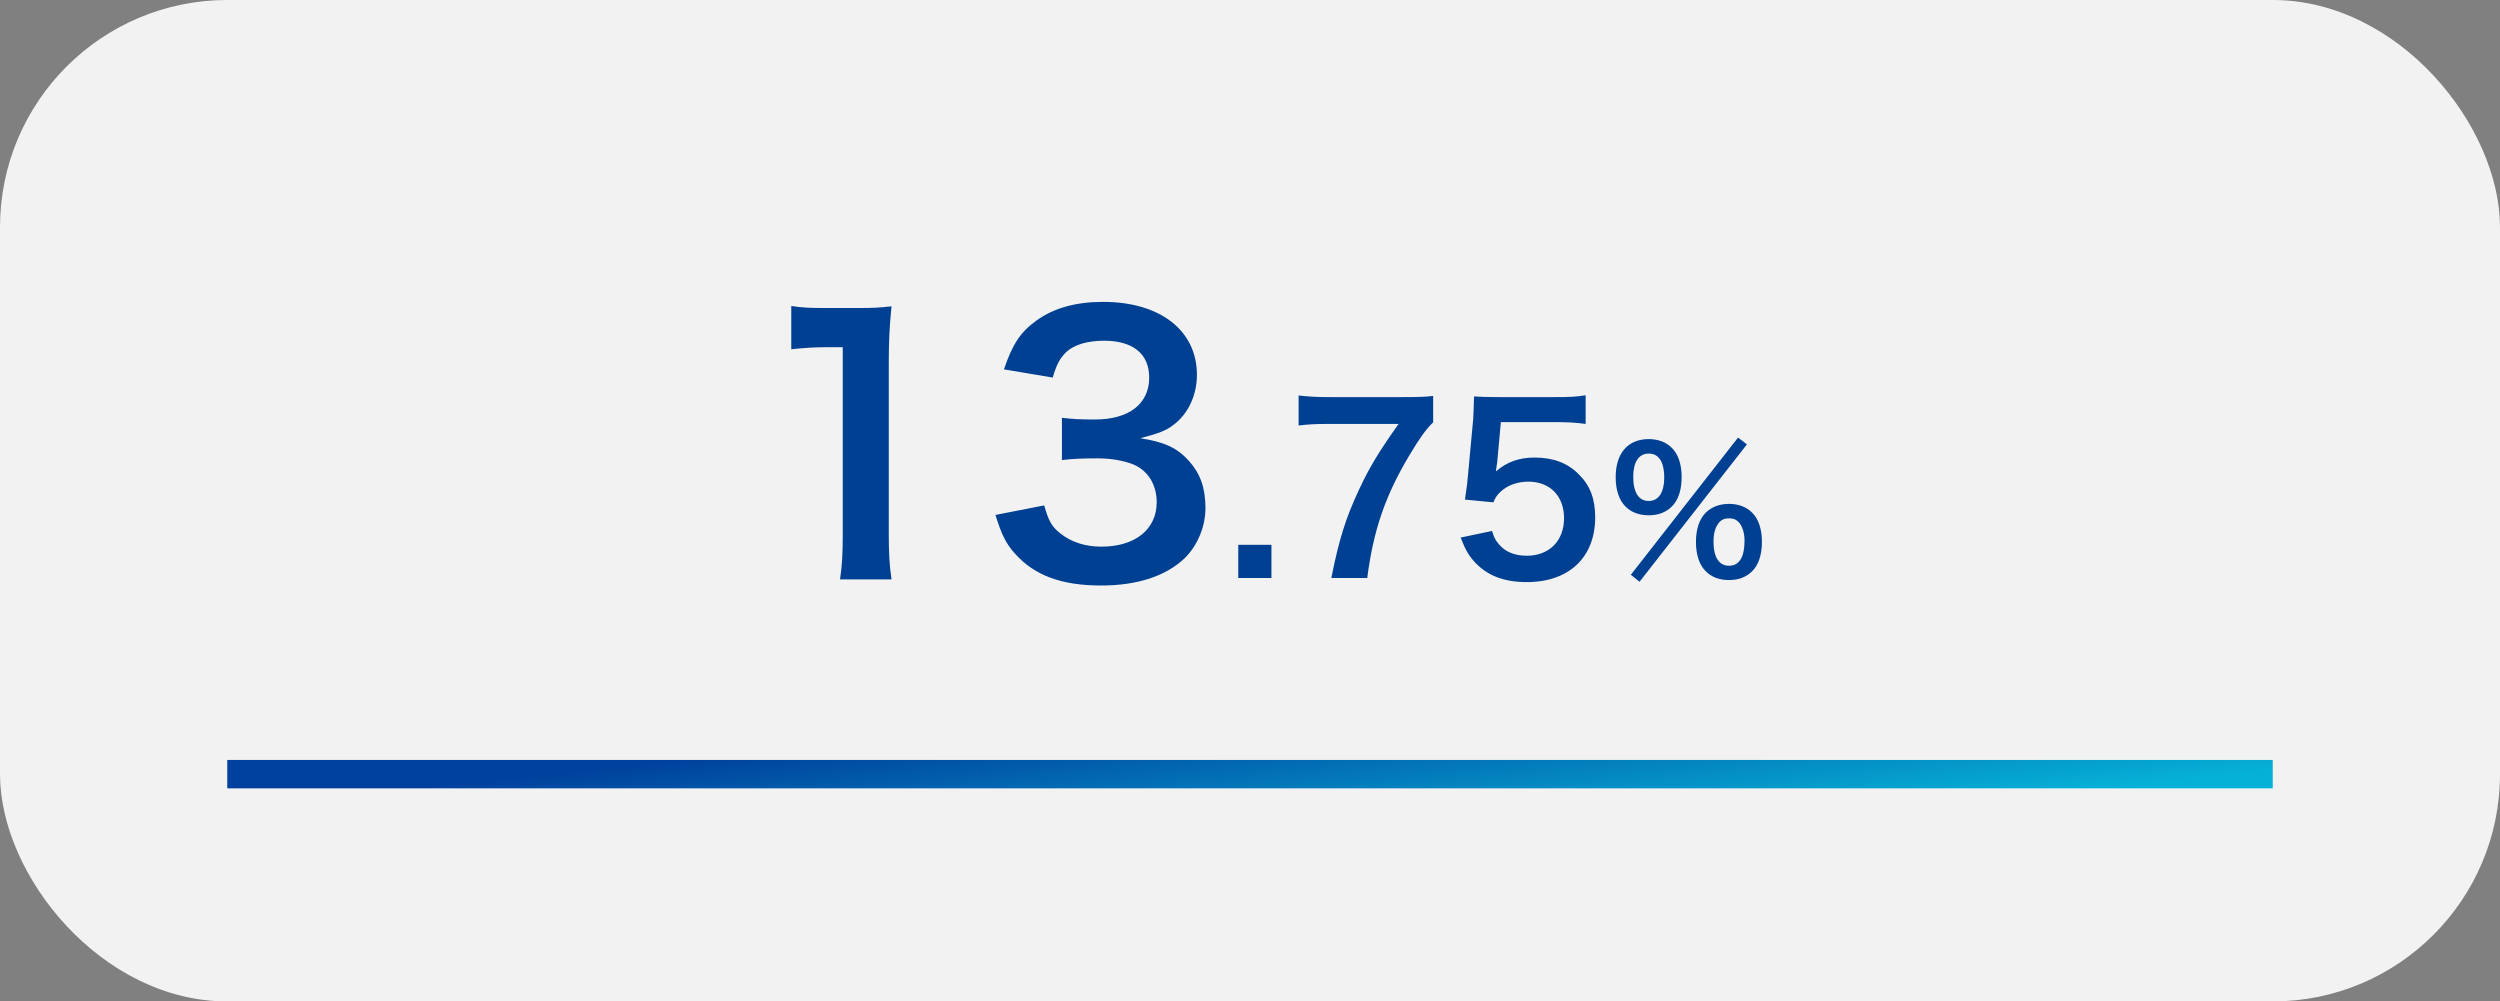 <svg width="352" height="141" viewBox="0 0 352 141" fill="none" xmlns="http://www.w3.org/2000/svg">
<rect x="0" y="0" width="352" height="141" fill="#808080" stroke="none"/>
<rect width="352" height="141" rx="32" fill="#F2F2F2"/>
<path d="M125.524 81.576H118.276C118.564 79.704 118.66 77.832 118.66 75.336V48.888H116.356C114.58 48.888 113.188 48.984 111.412 49.176V43.08C112.9 43.32 113.956 43.368 116.212 43.368H120.628C123.076 43.368 123.796 43.32 125.524 43.128C125.236 45.96 125.14 48.168 125.14 51.048V75.336C125.14 77.88 125.236 79.608 125.524 81.576ZM140.159 72.504L147.023 71.16C147.647 73.368 148.079 74.136 149.279 75.096C150.863 76.344 152.783 76.968 155.087 76.968C159.839 76.968 162.863 74.52 162.863 70.728C162.863 68.52 161.903 66.696 160.175 65.688C159.023 65.016 156.767 64.536 154.655 64.536C152.543 64.536 151.151 64.584 149.519 64.776V58.824C151.055 59.016 152.111 59.064 154.175 59.064C158.975 59.064 161.807 56.856 161.807 53.16C161.807 49.848 159.551 47.976 155.471 47.976C153.119 47.976 151.391 48.504 150.239 49.464C149.279 50.376 148.799 51.192 148.223 53.16L141.359 52.008C142.559 48.456 143.663 46.776 145.919 45.144C148.367 43.368 151.487 42.504 155.327 42.504C163.343 42.504 168.527 46.536 168.527 52.776C168.527 55.656 167.279 58.296 165.215 59.832C164.159 60.648 163.103 61.032 160.559 61.704C163.967 62.232 165.743 63.048 167.423 64.92C169.007 66.696 169.727 68.712 169.727 71.544C169.727 74.136 168.623 76.776 166.847 78.552C164.207 81.096 160.175 82.44 155.039 82.44C149.423 82.44 145.583 81 142.847 77.88C141.647 76.536 141.023 75.288 140.159 72.504ZM179.019 81.384H174.347V76.712H179.019V81.384ZM201.788 55.752V59.464C200.764 60.456 199.836 61.768 198.46 64.072C195.068 69.736 193.372 74.632 192.508 81.384H187.452C188.508 76.04 189.468 72.968 191.324 69C192.796 65.832 194.108 63.656 196.924 59.688H187.036C185.148 59.688 184.156 59.752 182.844 59.912V55.688C184.316 55.848 185.34 55.912 187.228 55.912H197.404C199.804 55.912 200.636 55.88 201.788 55.752ZM205.658 75.688L210.074 74.76C210.362 75.688 210.586 76.104 211.034 76.616C211.93 77.704 213.274 78.248 214.97 78.248C218.138 78.248 220.218 76.136 220.218 72.968C220.218 69.832 218.234 67.816 215.194 67.816C213.626 67.816 212.218 68.328 211.226 69.288C210.778 69.736 210.554 70.024 210.266 70.728L206.266 70.344C206.586 68.072 206.618 67.912 206.682 67.016L207.418 59.08C207.45 58.504 207.514 57.416 207.546 55.816C208.506 55.88 209.242 55.912 210.938 55.912H218.81C221.018 55.912 221.818 55.88 223.258 55.656V59.688C221.85 59.496 220.602 59.432 218.842 59.432H211.322L210.81 65.032C210.778 65.288 210.714 65.736 210.618 66.376C212.186 65.032 213.882 64.424 216.09 64.424C218.682 64.424 220.762 65.192 222.33 66.824C223.898 68.36 224.602 70.28 224.602 72.84C224.602 78.472 220.922 81.96 214.97 81.96C211.802 81.96 209.434 81.064 207.674 79.176C206.81 78.248 206.362 77.48 205.658 75.688ZM229.623 80.928L244.719 61.608L245.967 62.568L230.847 81.912L229.623 80.928ZM243.447 81.672C242.103 81.672 240.999 81.264 240.183 80.448C239.271 79.56 238.791 78.12 238.791 76.296C238.791 74.496 239.271 73.08 240.183 72.168C240.999 71.376 242.127 70.944 243.447 70.944C244.767 70.944 245.895 71.376 246.687 72.168C247.599 73.056 248.079 74.496 248.079 76.296C248.079 78.12 247.599 79.56 246.687 80.448C245.871 81.264 244.767 81.672 243.447 81.672ZM243.447 72.984C242.751 72.984 242.295 73.2 241.911 73.752C241.479 74.352 241.263 75.168 241.263 76.248C241.263 78.456 242.031 79.656 243.447 79.656C244.887 79.656 245.631 78.456 245.631 76.128C245.631 75.168 245.391 74.304 244.983 73.728C244.575 73.2 244.143 72.984 243.447 72.984ZM232.143 72.552C230.799 72.552 229.695 72.144 228.879 71.328C227.967 70.44 227.487 68.976 227.487 67.176C227.487 63.816 229.215 61.824 232.143 61.824C233.463 61.824 234.591 62.256 235.383 63.048C236.295 63.936 236.775 65.376 236.775 67.176C236.775 69 236.295 70.44 235.383 71.328C234.567 72.144 233.463 72.552 232.143 72.552ZM232.143 63.864C230.751 63.864 229.959 65.04 229.959 67.128C229.959 69.336 230.727 70.536 232.143 70.536C233.535 70.536 234.327 69.336 234.327 67.176C234.327 66.312 234.159 65.448 233.895 64.944C233.487 64.2 232.935 63.864 232.143 63.864Z" fill="#004092"/>
<path d="M32 109H320" stroke="url(#paint0_linear_508_9645)" stroke-width="4"/>
<defs>
<linearGradient id="paint0_linear_508_9645" x1="67.063" y1="110.088" x2="69.885" y2="135.895" gradientUnits="userSpaceOnUse">
<stop stop-color="#00419D"/>
<stop offset="1" stop-color="#06B1D6"/>
</linearGradient>
</defs>
</svg>
